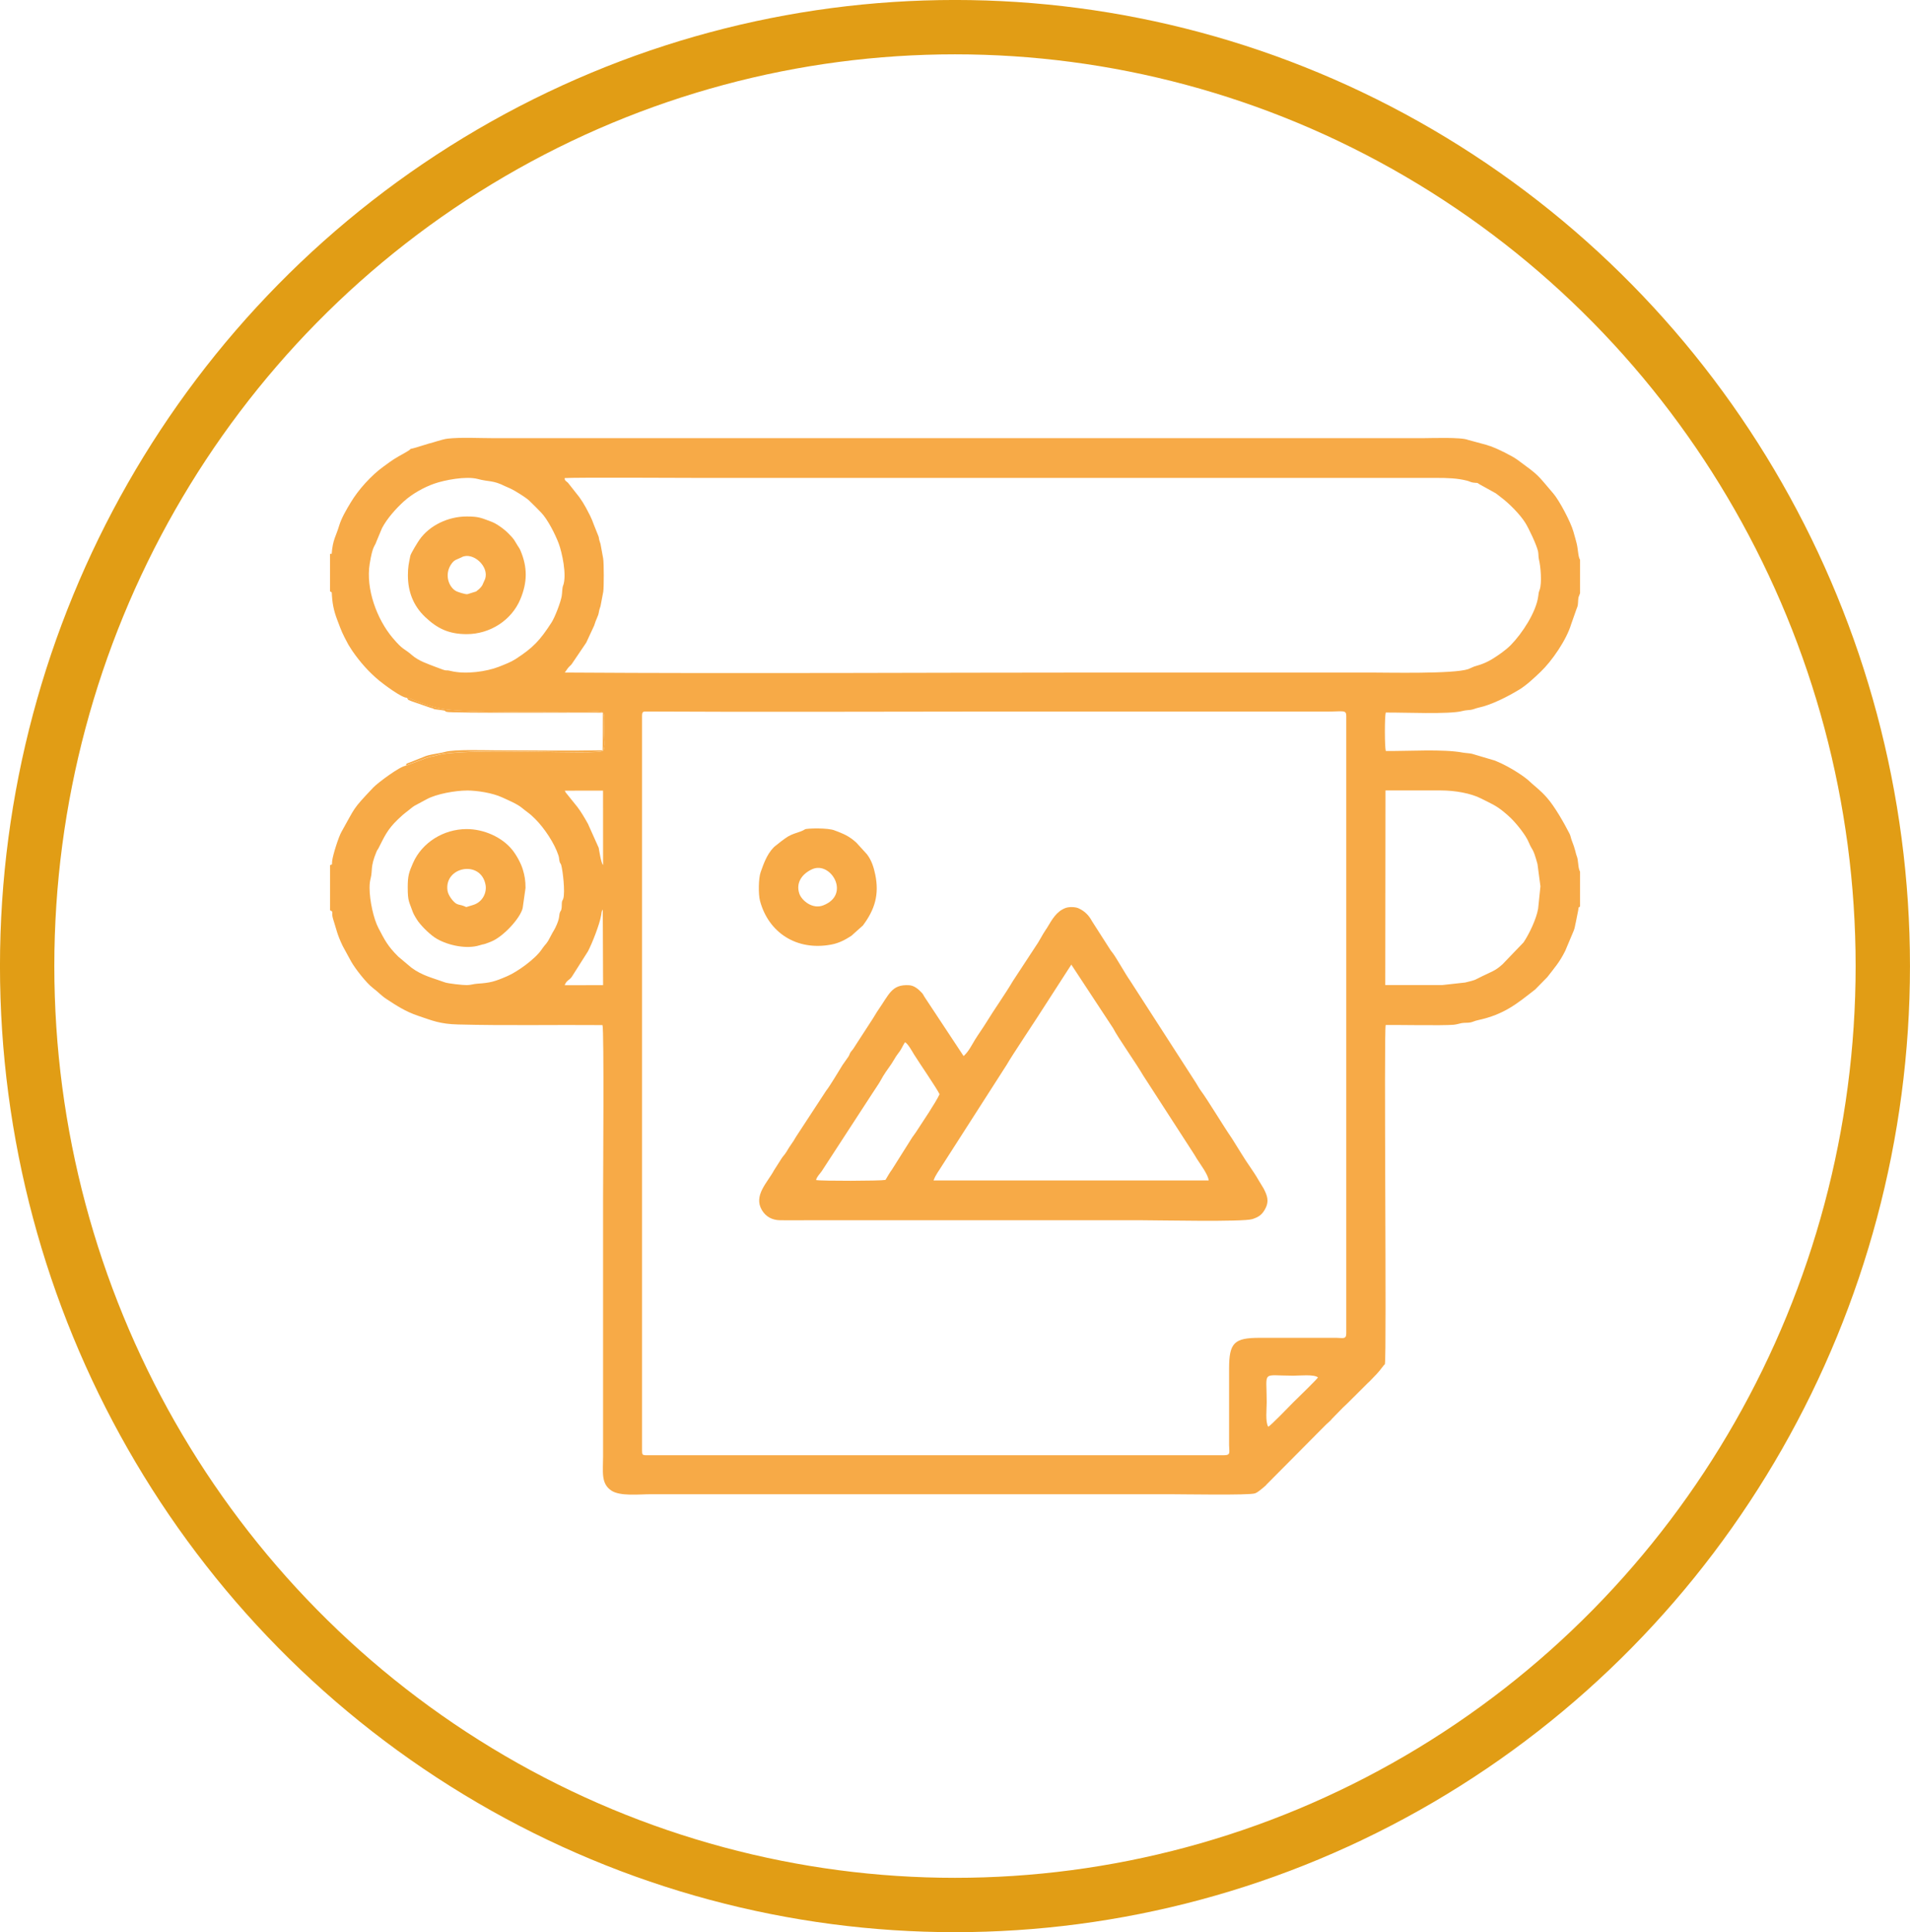 <?xml version="1.0" encoding="UTF-8"?>
<!DOCTYPE svg PUBLIC "-//W3C//DTD SVG 1.1//EN" "http://www.w3.org/Graphics/SVG/1.1/DTD/svg11.dtd">
<!-- Creator: CorelDRAW 2017 -->
<svg xmlns="http://www.w3.org/2000/svg" xml:space="preserve" width="39.979mm" height="40.43mm" version="1.1" style="shape-rendering:geometricPrecision; text-rendering:geometricPrecision; image-rendering:optimizeQuality; fill-rule:evenodd; clip-rule:evenodd"
viewBox="0 0 433.41 438.3"
 xmlns:xlink="http://www.w3.org/1999/xlink">
 <defs>
  <style type="text/css">
   <![CDATA[
    .str0 {stroke:#E19D15;stroke-width:12.33;stroke-miterlimit:22.926}
    .fil1 {fill:none}
    .fil0 {fill:#F7AA47}
   ]]>
  </style>
 </defs>
 <g id="Слой_x0020_1">
  <g id="_2856891087600">
   <g>
    <path class="fil0" d="M287.79 323.65c-0.7,-1.04 -0.35,-4.13 -0.35,-5.58 0,-7.34 -1.28,-6 6.02,-6 1.43,0 4.7,-0.36 5.61,0.39 -0.24,0.46 -4.92,4.97 -5.59,5.64 -0.8,0.81 -5.15,5.33 -5.7,5.56zm-10.1 6.46l-131 0c-0.93,0 -1,-0.14 -1,-1.05l0 -166.64c0,-1.11 0.29,-1.02 1.35,-1.02 26.06,0.15 52.48,0.01 78.55,0.01l75.87 0c3.32,0 4.03,-0.43 4.03,1.01l0 140.05c0,1.44 -0.84,1.01 -2.25,1.01l-17.37 0c-5.75,-0 -6.97,1.03 -6.97,6.97l0 17.37c0.01,1.62 0.45,2.29 -1.18,2.29zm-140.91 -123.79l0.07 17.16 -8.72 0.01c0.45,-1.15 0.99,-1.07 1.56,-1.82l0.35 -0.54c0.02,-0.03 0.05,-0.07 0.07,-0.11l3.31 -5.22c0.9,-1.71 2.62,-6.02 2.99,-8.16 0.09,-0.51 0.06,-0.9 0.37,-1.33zm-30.86 -27c2.38,0 5.83,0.56 7.97,1.54 1.37,0.63 3.47,1.5 4.53,2.39 1.13,0.95 1.67,1.16 3,2.5 2.1,2.1 4.41,5.54 5.31,8.33 0.18,0.56 0.11,0.77 0.23,1.27 0.17,0.76 0.22,0.25 0.41,0.96 0.34,1.26 0.9,6.04 0.45,7.53 -0.17,0.57 -0.25,0.24 -0.33,0.97 -0.05,0.47 0.02,0.92 -0.09,1.4 -0.17,0.72 -0.15,0.19 -0.37,0.85 -0.22,0.67 0.05,1.2 -0.99,3.34 -0.32,0.67 -0.59,1 -0.93,1.68 -1.18,2.34 -1.11,1.71 -2.21,3.32 -1.47,2.16 -5.48,5.04 -7.78,6.03 -2.84,1.23 -3.84,1.52 -6.73,1.71 -1.04,0.07 -1.49,0.31 -2.46,0.33 -0.87,0.02 -4.28,-0.37 -4.94,-0.61 -2.76,-1.02 -5.12,-1.49 -7.65,-3.36l-2.98 -2.51c-2.43,-2.41 -3.07,-3.77 -4.5,-6.49 -1.08,-2.07 -1.99,-6.16 -2,-9.07 -0,-1.07 0.1,-1.59 0.29,-2.38 0.39,-1.58 -0.13,-2.44 1.25,-5.76 0.25,-0.62 0.26,-0.44 0.49,-0.88 1.32,-2.58 1.97,-4.22 4.44,-6.57 1.69,-1.61 1.64,-1.39 2.98,-2.51 0.11,-0.09 0.58,-0.45 0.71,-0.52l2.77 -1.49c2.26,-1.25 6.63,-1.99 9.13,-1.99zm221.41 44.14l-12.99 -0.01 0.05 -44.14 12.59 -0c3.22,0 6.81,0.65 9.11,1.83 2.05,1.05 3.36,1.53 5.23,3.1 0.51,0.43 1.01,0.85 1.5,1.33 1.26,1.23 3.39,3.82 4.08,5.51 0.86,2.1 0.89,0.94 1.98,4.92l0.67 5.06 -0.52 5.05c-0.39,2.34 -2.03,5.77 -3.32,7.68l-4.78 4.97c-0.2,0.16 -0.5,0.44 -0.77,0.65 -1.25,0.96 -1.87,1.07 -2.98,1.65l-0.73 0.34c-2.15,1.03 -1.18,0.79 -3.97,1.48l-5.16 0.57zm-199.19 -44.1l8.7 -0.01 0.01 16.86c-0.45,-0.28 -0.97,-3.8 -0.99,-3.88l-2.45 -5.46c-0.72,-1.3 -1.58,-2.75 -2.39,-3.81l-2.63 -3.26c-0.03,-0.05 -0.06,-0.1 -0.08,-0.14 -0.03,-0.05 -0.12,-0.26 -0.16,-0.31zm-0.36 -46.54c-0.24,0.66 -0.18,1.57 -0.32,2.41 -0.23,1.36 -1.54,4.81 -2.32,6 -2.61,4.02 -4.11,5.68 -8.18,8.3 -1.04,0.67 -2.38,1.18 -3.77,1.73 -2.71,1.06 -7.48,1.79 -10.9,0.95 -1.64,-0.4 -0.28,0.32 -3.34,-0.88 -1.88,-0.74 -3.91,-1.36 -5.47,-2.72 -1.86,-1.63 -1.92,-0.99 -4.39,-3.92 -3.59,-4.27 -6.11,-11.13 -5.2,-16.78 0.68,-4.23 1.14,-3.85 1.53,-5.07l1.27 -3.04c1.15,-2.19 3.15,-4.42 4.94,-6.05 1.88,-1.71 4.54,-3.21 6.93,-4.04 2.26,-0.79 7.18,-1.77 9.87,-1.05 2.53,0.68 3.41,0.23 6.2,1.64l1.23 0.54c0.91,0.42 3.47,2 4.21,2.71 1.05,1 1.78,1.75 2.75,2.75 1.48,1.54 3.22,5 3.97,7.01 0.73,1.96 1.88,7.12 1,9.52zm0.37 -24.37c1.84,-0.18 27.66,-0.04 30.24,-0.04l167.52 0c2.58,-0 4.77,0.07 6.98,0.63 0.53,0.13 0.77,0.33 1.37,0.43 0.98,0.16 0.81,-0.1 1.47,0.39l3.68 2.04c0.3,0.19 0.77,0.61 1.09,0.84 1.88,1.38 4.42,3.93 5.63,5.88 0.78,1.25 2.57,5.02 2.88,6.46 0.13,0.59 0.05,1.21 0.2,1.83 0.38,1.5 0.72,5.34 0.16,6.89 -0.25,0.71 -0.2,0.58 -0.32,1.48 -0.49,3.64 -3.68,8.44 -6.17,10.99 -1.17,1.2 -2.88,2.39 -4.34,3.28 -2,1.22 -3.83,1.55 -4.04,1.66l-1.33 0.58c-3.29,1.13 -18.35,0.78 -22.15,0.78 -20.33,0 -40.65,0 -60.98,0 -40.6,0 -81.28,0.27 -121.87,-0 0.62,-0.88 0.58,-0.98 1.5,-1.83l3.36 -4.96 1.8 -3.88c0.39,-1.35 0.9,-2.11 1.03,-2.86 0.15,-0.86 0.19,-0.84 0.41,-1.54l0.62 -3.26c0.16,-1.02 0.16,-6.53 -0.02,-7.55l-0.6 -3.29c-0.74,-2.2 0.05,-0.58 -0.94,-2.93 -1.14,-2.73 -0.66,-2.12 -2.36,-5.28 -0.52,-0.96 -0.92,-1.57 -1.51,-2.41l-2.58 -3.27c-0.46,-0.44 -0.72,-0.4 -0.75,-1.04zm-53.26 17.16l0 8.55 0.39 0.21c0.11,2.39 0.39,4.01 1.28,6.34 1.04,2.73 0.98,2.69 2.49,5.53l0.89 1.4c1.79,2.6 3.8,4.85 6.15,6.79 0.9,0.74 5.07,3.91 6.28,3.86 1.09,0.14 4.46,2.17 9.39,2.7 6.69,0.71 21.55,0.44 29.32,0.44 7.1,0 5.96,-1.04 5.96,4.57 0,1 0.4,3.72 -0.22,4.32 -1.11,1.08 -31.75,-0.92 -37.93,1.11 -0.99,0.32 -0.56,-0.01 -2.37,0.61l-4.44 1.67c-1.28,0.08 -6.36,3.87 -7.37,4.93 -4.93,5.21 -3.97,4.33 -7.25,10.11 -0.61,1.07 -1.92,5.14 -2.08,6.52 -0.12,1.03 0.15,0.74 -0.48,0.97l0 10.27c0.92,0.33 0.18,0.43 0.71,2.04 0.76,2.33 0.83,3.26 2.13,6l1.94 3.56c0.87,1.56 3.45,4.89 4.96,6.03 1.17,0.88 1.9,1.73 3.03,2.47 2.27,1.49 4.35,2.86 7.2,3.82 3.31,1.11 4.92,1.86 9.11,1.97 10.8,0.28 21.89,0.05 32.74,0.14 0.38,1.24 0.13,34.81 0.13,39.11l0 58.68c0,3.6 -0.52,6.19 1.87,7.8 2,1.34 6.24,0.83 9.04,0.83 39.24,0 78.47,0 117.71,0 2.75,0 18,0.27 19.29,-0.19 0.66,-0.23 1.19,-0.76 1.69,-1.13l0.83 -0.72c0.02,-0.03 0.05,-0.07 0.07,-0.11l12.38 -12.47c0.41,-0.41 0.84,-0.86 1.24,-1.24l0.75 -0.68c0.04,-0.03 0.14,-0.13 0.18,-0.17 0.23,-0.23 0.08,-0.09 0.32,-0.37l2.46 -2.52c0.37,-0.35 0.79,-0.76 1.19,-1.13l4.34 -4.33c0.12,-0.13 0.14,-0.14 0.28,-0.27 0.03,-0.02 0.07,-0.06 0.09,-0.08 0.03,-0.02 0.07,-0.06 0.09,-0.08l0.17 -0.17c1.4,-1.48 1.74,-1.68 3.02,-3.4 0.02,-0.03 0.06,-0.07 0.08,-0.1 0.02,-0.03 0.06,-0.07 0.08,-0.09 0.4,-0.5 0.05,0.27 0.24,-0.31 0.43,-2.26 -0.27,-75.23 0.18,-76.88 3.23,-0.04 12.6,0.16 15.37,-0.05 0.74,-0.06 1.29,-0.28 1.86,-0.38 0.67,-0.12 1.37,-0.02 2.04,-0.16 0.54,-0.11 0.9,-0.35 1.72,-0.52 5.92,-1.29 8.79,-3.72 12.95,-6.97l2.72 -2.77c1.61,-2.09 2.81,-3.39 4.09,-6l1.94 -4.61c0.28,-0.77 0.23,-0.97 0.46,-1.89l0.53 -2.66c0.14,-0.83 -0.04,-0.55 0.42,-0.86l0 -7.91c-0.53,-0.93 -0.32,-2.63 -0.79,-3.65 -0.14,-0.31 -0.33,-1.57 -1.06,-3.36 -0.24,-0.59 -0.28,-1.11 -0.54,-1.62 -1.26,-2.45 -3.32,-6.1 -5.12,-8.15 -1.58,-1.81 -2.99,-2.75 -4.31,-4.03 -0.26,-0.25 -3.42,-2.73 -7.47,-4.38l-5.23 -1.55c-0.67,-0.15 -1.4,-0.15 -2.06,-0.27 -4.46,-0.85 -12.38,-0.31 -17.5,-0.37 -0.27,-0.91 -0.28,-7.83 -0.01,-8.72 3.91,-0.05 14.46,0.45 17.4,-0.35 0.74,-0.2 1.09,-0.15 1.86,-0.26 0.72,-0.1 1.02,-0.33 1.8,-0.5 2.99,-0.63 6.68,-2.55 9.23,-4.09 1.66,-1.01 3.4,-2.66 4.83,-4.02 2.54,-2.41 5.87,-7.21 6.95,-10.81l1.14 -3.24c0.29,-0.8 0.37,-0.74 0.43,-1.8 0.02,-0.36 0.03,-0.68 0.09,-1.04l0.36 -0.96 0 -7.58c-0.52,-0.86 -0.37,-2.4 -0.91,-4.26 -0.22,-0.74 -0.39,-1.36 -0.58,-2.07 -0.59,-2.19 -3.23,-7.15 -4.57,-8.7 -3.83,-4.46 -3.02,-3.9 -8.14,-7.65 -1.24,-0.91 -4.47,-2.49 -5.97,-3.04 -0.44,-0.16 -0.63,-0.16 -1.08,-0.35l-4.17 -1.13c-1.56,-0.66 -8.43,-0.39 -10.22,-0.39 -70.32,0 -140.64,0 -210.95,0 -3.04,0 -7.51,-0.23 -10.39,0.11 -1.27,0.15 -3.31,0.92 -4.13,1.08l-3.06 0.94c-2.4,0.66 -0.07,-0.17 -2.47,1.18 -2.55,1.43 -2.55,1.43 -4.96,3.19 -2.68,1.95 -5.61,5.16 -7.35,8.08 -1,1.66 -2.1,3.49 -2.65,5.33 -0.71,2.37 -1.42,3.06 -1.68,6.33l-0.37 0z"/>
    <path class="fil0" d="M211.84 267.77c0.51,-1.38 1.19,-2.12 1.92,-3.34l14.69 -22.91c0.99,-1.8 6.97,-10.71 8.83,-13.68l5.82 -9.02 9.49 14.43c1.11,2.18 5.14,7.83 6.83,10.74 0.12,0.21 0.15,0.23 0.28,0.43l10.93 16.9c0.33,0.47 0.65,1.05 0.95,1.54 0.63,1.02 2.66,3.69 2.68,4.92l-62.41 0zm-26.65 -0.09c0.12,-0.71 0.82,-1.34 1.28,-2.01l11.46 -17.61c0.45,-0.66 0.8,-1.24 1.27,-1.93 0.44,-0.64 0.76,-1.28 1.19,-2.01 0.78,-1.32 1.72,-2.38 2.54,-3.83 0.48,-0.85 0.83,-1.23 1.29,-1.89 0.4,-0.57 0.72,-1.37 1.14,-1.97 0.64,0.26 1.63,2.08 2.07,2.8 1.13,1.82 5.19,7.72 5.77,8.99 -0.89,1.95 -4.01,6.52 -5.39,8.66 -0.27,0.42 -0.52,0.7 -0.81,1.13l-4.59 7.29c-0.59,0.79 -0.96,1.51 -1.48,2.36 -1.24,0.24 -14.52,0.27 -15.74,0.03zm24.56 -41.59c-0.21,-0.37 -0.32,-0.62 -0.63,-0.94 -0.76,-0.79 -1.69,-1.6 -2.86,-1.66 -3.92,-0.21 -4.44,1.98 -7.01,5.67 -0.45,0.64 -0.78,1.3 -1.23,1.97l-3.7 5.7c-0.21,0.32 -0.38,0.59 -0.62,0.97 -0.25,0.39 -0.52,0.62 -0.69,0.89 -0.29,0.45 -0.17,0.53 -0.54,1.07l-1.31 1.87c-0.97,1.55 -2.72,4.55 -3.73,5.85l-6.8 10.39c-0.44,0.76 -0.76,1.27 -1.25,1.95 -0.52,0.73 -0.74,1.25 -1.25,1.95 -0.26,0.35 -0.52,0.62 -0.69,0.88l-1.79 2.81c-1.49,2.79 -4.73,5.72 -2.77,9.04 0.89,1.5 2.32,2.28 4.12,2.31 2.06,0.03 4.15,-0 6.21,-0l75.87 0c3.93,0 23.02,0.42 25.1,-0.26 1.28,-0.42 2.06,-0.86 2.77,-2.06 0.93,-1.56 0.83,-2.73 0.05,-4.35 -0.15,-0.3 -0.09,-0.22 -0.24,-0.49l-1.21 -2c-1.17,-2.04 -2.55,-3.79 -3.76,-5.8l-2.25 -3.61c-2.01,-2.9 -5.51,-8.77 -7.06,-10.83 -0.36,-0.48 -0.79,-1.28 -1.16,-1.86l-14.87 -23.06c-1.17,-1.66 -3.15,-5.28 -4.05,-6.42 -0.14,-0.18 -0.21,-0.25 -0.32,-0.4l-4.29 -6.7c-0.72,-1.35 -1.68,-2.31 -3.09,-2.94 -0.7,-0.31 -2.08,-0.35 -2.87,-0.07 -2.12,0.76 -3.13,2.69 -4.21,4.47 -0.18,0.3 -0.09,0.14 -0.29,0.43 -0.85,1.25 -1.55,2.75 -2.43,3.97l-5.05 7.7c-1.92,3.24 -4.15,6.31 -6.1,9.5 -0.75,1.23 -1.7,2.52 -2.52,3.85 -0.73,1.2 -1.37,2.52 -2.38,3.5l-0.2 0.18 -8.91 -13.48z"/>
    <path class="fil0" d="M104.8 126.38c2.5,-1.25 6.22,2.08 5.29,4.93l-0.66 1.48c-0.35,0.51 -0.6,0.77 -1.04,1.1 -0.61,0.45 -0.03,0.16 -0.72,0.4l-1.61 0.5c-0.54,0.05 -2.17,-0.5 -2.51,-0.67 -1.7,-0.89 -2.72,-3.66 -1.27,-5.97 0.8,-1.27 1.33,-1.16 2.51,-1.75zm1.11 17.47c5.23,0 10.16,-3.1 12.17,-7.93 1.6,-3.82 1.64,-7.23 0.02,-11.04 -0.19,-0.45 -0.4,-0.73 -0.65,-1.12 -0.81,-1.27 -0.61,-1.27 -2.06,-2.73 -0.99,-1 -2.67,-2.25 -4.02,-2.74 -2.14,-0.77 -2.64,-1.13 -5.46,-1.13 -4.18,0 -8.43,2 -10.73,5.28 -0.32,0.45 -1.96,3.07 -2.08,3.68 -0.33,1.74 -0.54,2.42 -0.54,4.39 0,3.76 1.26,6.93 3.9,9.44 2.77,2.63 5.38,3.9 9.45,3.9z"/>
    <path class="fil0" d="M101.56 202.13c-0.9,-5.53 7.57,-7.18 8.62,-1.4 0.32,1.74 -0.65,3.95 -2.92,4.59 -2.13,0.6 -0.93,0.52 -2.42,0.07 -0.67,-0.2 -0.99,-0.13 -1.58,-0.6 -0.62,-0.49 -1.54,-1.74 -1.69,-2.66zm-9.04 -0.89c0,3.31 0.3,3.2 1.16,5.67 0.2,0.56 0.91,1.71 1.23,2.14 0.98,1.3 2.8,3.1 4.22,3.92 2.68,1.54 6.83,2.37 9.68,1.47 1.45,-0.46 0.32,0.07 2.56,-0.81 2.89,-1.14 6.7,-5.39 7.23,-7.62l0.65 -4.58c-0,-1.65 -0.18,-2.76 -0.62,-4.21 -0.42,-1.4 -1.44,-3.25 -2.36,-4.4 -2.34,-2.93 -6.49,-4.75 -10.37,-4.75 -5.25,0 -10.15,3.05 -12.19,7.72 -0.91,2.09 -1.19,2.88 -1.19,5.46z"/>
    <path class="fil0" d="M184.31 197.17c4.2,-1.88 8.82,5.76 2.49,8.21 -2.45,0.95 -4.88,-1.11 -5.41,-2.64 -0.86,-2.51 0.63,-4.54 2.92,-5.57zm-1.63 -9.05c-1.25,0.82 -2.74,0.77 -4.51,2.06 -0.36,0.26 -0.57,0.43 -0.91,0.67l-1.4 1.11c-0.03,0.02 -0.07,0.06 -0.1,0.08l-0.27 0.26c-1.51,1.58 -2.25,3.75 -2.9,5.59 -0.47,1.33 -0.54,4.93 -0.13,6.47 1.91,7.16 8.26,11.39 16.14,9.92 1.91,-0.36 3.25,-1.14 4.58,-1.99l2.62 -2.34c2.7,-3.6 3.75,-7.01 2.81,-11.56 -0.34,-1.62 -0.82,-3.23 -1.91,-4.63l-2.37 -2.6c-1.34,-1.22 -2.46,-1.83 -4.09,-2.46l-0.77 -0.29c-1.46,-0.68 -6.47,-0.51 -6.79,-0.29z"/>
    <path class="fil0" d="M92.07 173.68l4.44 -1.67c1.81,-0.62 1.38,-0.29 2.37,-0.61 6.18,-2.03 36.82,-0.03 37.93,-1.11 0.62,-0.6 0.22,-3.32 0.22,-4.32 0,-5.6 1.14,-4.57 -5.96,-4.57 -7.77,0 -22.63,0.27 -29.32,-0.44 -4.93,-0.52 -8.3,-2.56 -9.39,-2.7 0.29,0.64 0.26,0.46 0.95,0.78l4.44 1.54c1.43,0.3 -0.51,0.17 2.5,0.52 1.05,0.12 0.5,0.16 1.04,0.37 0.97,0.37 32.53,0.11 35.51,0.19l-0.05 8.54c-7.97,0.16 -16.11,0.01 -24.1,0.01 -2.81,0 -9.45,-0.26 -11.68,0.36 -1.54,0.43 -3.5,0.51 -4.88,1.15l-3.19 1.26c-0.68,0.31 -0.53,0.01 -0.83,0.69z"/>
   </g>
   <ellipse class="fil1 str0" cx="216.7" cy="219.15" rx="210.54" ry="212.99"/>
  </g>
 </g>
</svg>
